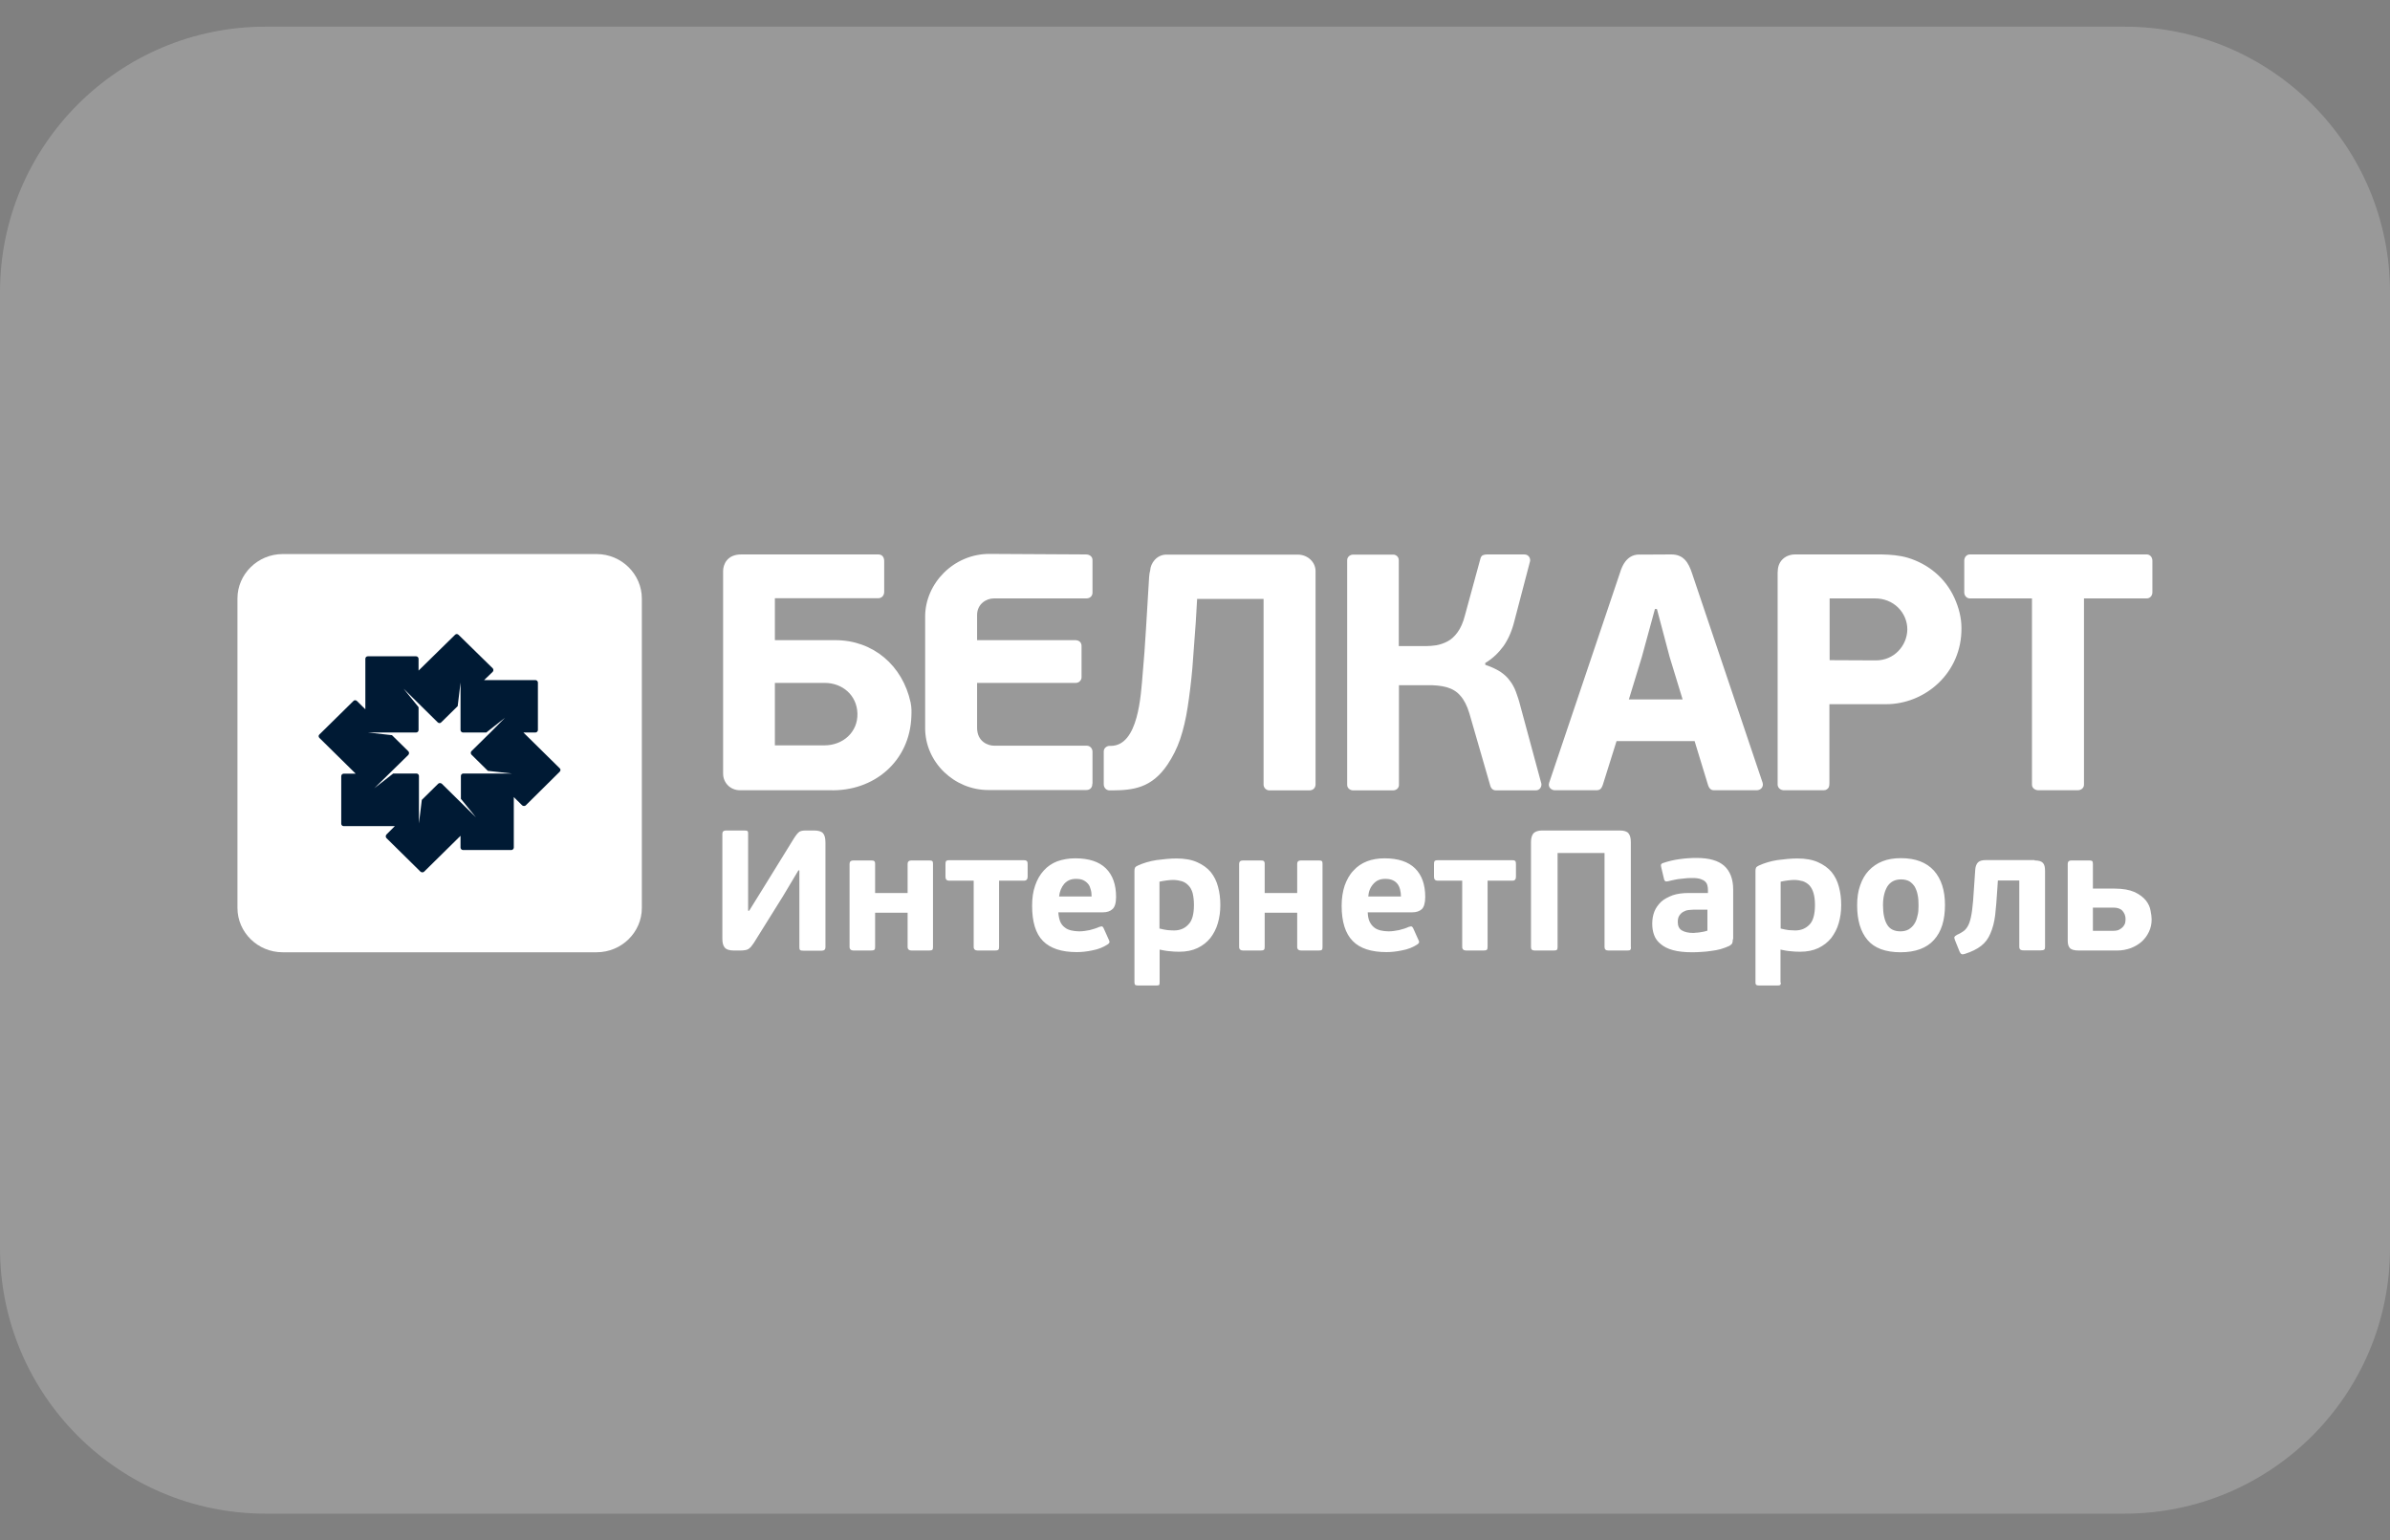 <svg width="45" height="29" viewBox="0 0 45 29" fill="none" xmlns="http://www.w3.org/2000/svg">
<rect x="0" y="0" width="45" height="29" fill="#808080" stroke="none"/>
<g clip-path="url(#clip0_19_457)">
<path d="M40 0.502H5C2.239 0.502 0 2.741 0 5.502V23.502C0 26.263 2.239 28.502 5 28.502H40C42.761 28.502 45 26.263 45 23.502V5.502C45 2.741 42.761 0.502 40 0.502Z" fill="white" fill-opacity="0.2"/>
<path fill-rule="evenodd" clip-rule="evenodd" d="M5.322 10.433H11.234C11.701 10.433 12.085 10.811 12.085 11.272V17.096C12.085 17.557 11.701 17.931 11.234 17.931H5.322C4.854 17.931 4.471 17.557 4.471 17.096V11.268C4.471 10.811 4.854 10.433 5.322 10.433Z" fill="white"/>
<path fill-rule="evenodd" clip-rule="evenodd" d="M9.627 16.006H8.718C8.692 16.006 8.671 15.983 8.671 15.96V15.738L7.985 16.414C7.969 16.43 7.938 16.43 7.918 16.414L7.276 15.781C7.259 15.764 7.259 15.734 7.276 15.714L7.434 15.556H6.472C6.445 15.556 6.425 15.536 6.425 15.509V14.615C6.425 14.588 6.448 14.568 6.472 14.568H6.697L6.015 13.896C5.994 13.876 5.994 13.846 6.015 13.829L6.654 13.2C6.67 13.18 6.701 13.18 6.721 13.2L6.879 13.356V12.405C6.879 12.378 6.899 12.358 6.926 12.358H7.834C7.861 12.358 7.881 12.382 7.881 12.405V12.627L8.567 11.954C8.584 11.934 8.614 11.934 8.634 11.954L9.277 12.584C9.294 12.604 9.294 12.63 9.277 12.65L9.115 12.806H10.081C10.107 12.806 10.128 12.829 10.128 12.852V13.746C10.128 13.773 10.104 13.793 10.081 13.793H9.855L10.538 14.466C10.558 14.482 10.558 14.512 10.538 14.532L9.899 15.165C9.882 15.181 9.852 15.181 9.832 15.165L9.674 15.009V15.96C9.674 15.986 9.65 16.006 9.627 16.006ZM9.509 13.515L9.156 13.793H8.718C8.692 13.793 8.671 13.77 8.671 13.746V12.852L8.618 13.296L8.308 13.601C8.291 13.621 8.261 13.621 8.241 13.601L7.881 13.246L7.599 12.968L7.881 13.316V13.746C7.881 13.773 7.861 13.793 7.834 13.793H6.929L7.38 13.843L7.689 14.147C7.706 14.164 7.706 14.194 7.689 14.214L7.047 14.843L7.404 14.565H7.841C7.868 14.565 7.888 14.588 7.888 14.611V15.506L7.942 15.062L8.251 14.757C8.268 14.741 8.298 14.741 8.318 14.757L8.961 15.39L8.678 15.042V14.611C8.678 14.585 8.698 14.565 8.725 14.565H9.633H9.637L9.186 14.515L8.877 14.21C8.86 14.191 8.86 14.161 8.877 14.144L9.236 13.79L9.509 13.515Z" fill="#001A34"/>
<path d="M16.144 13.435C16.154 13.783 15.875 14.035 15.522 14.035H14.59V12.859H15.528C15.858 12.859 16.134 13.087 16.144 13.435ZM39.238 11.268V14.777C39.238 14.837 39.184 14.88 39.123 14.88H38.377C38.316 14.88 38.259 14.837 38.259 14.777V11.268H37.089C37.028 11.268 36.984 11.215 36.984 11.156V10.556C36.984 10.496 37.025 10.44 37.089 10.44C38.198 10.44 39.312 10.44 40.421 10.44C40.482 10.44 40.526 10.493 40.526 10.556V11.156C40.526 11.215 40.482 11.268 40.421 11.268H39.238ZM20.57 14.731V14.151C20.57 14.108 20.536 14.041 20.459 14.041H18.713C18.609 14.041 18.397 13.969 18.397 13.704V12.859H20.253C20.331 12.859 20.364 12.793 20.364 12.756V12.163C20.364 12.1 20.321 12.054 20.243 12.054H18.397V11.58C18.397 11.378 18.565 11.268 18.713 11.268H20.455C20.536 11.268 20.57 11.209 20.57 11.162V10.546C20.57 10.486 20.523 10.44 20.445 10.44L18.633 10.43C17.953 10.427 17.419 10.99 17.419 11.61V13.71C17.419 14.356 17.97 14.876 18.606 14.876H20.455C20.523 14.876 20.566 14.83 20.566 14.767C20.57 14.761 20.57 14.744 20.57 14.731ZM27.965 12.518V12.484C28.103 12.402 28.217 12.292 28.311 12.163C28.402 12.03 28.469 11.875 28.513 11.696L28.809 10.566C28.819 10.516 28.785 10.44 28.701 10.44H27.998C27.975 10.44 27.951 10.443 27.924 10.453C27.898 10.463 27.881 10.486 27.871 10.53L27.581 11.593C27.548 11.722 27.501 11.828 27.444 11.905C27.39 11.981 27.326 12.04 27.255 12.077C27.188 12.113 27.117 12.136 27.047 12.15C26.973 12.16 26.909 12.166 26.845 12.166H26.337V10.55C26.337 10.48 26.28 10.443 26.233 10.443H25.48C25.416 10.443 25.365 10.49 25.365 10.546V14.78C25.365 14.84 25.419 14.883 25.48 14.883H26.226C26.287 14.883 26.34 14.843 26.34 14.78V12.902H26.862C27.01 12.899 27.138 12.912 27.242 12.941C27.343 12.971 27.43 13.021 27.497 13.101C27.565 13.177 27.622 13.286 27.666 13.432L28.062 14.803C28.083 14.86 28.123 14.883 28.163 14.883H28.91C29.004 14.886 29.031 14.797 29.021 14.754L28.624 13.286C28.601 13.19 28.57 13.104 28.543 13.028C28.513 12.948 28.476 12.879 28.429 12.819C28.385 12.756 28.325 12.7 28.251 12.65C28.167 12.597 28.073 12.554 27.965 12.518ZM30.669 13.17L30.914 12.368L31.16 11.467H31.197L31.436 12.368L31.681 13.17H30.669ZM31.906 13.952L32.158 14.777C32.182 14.853 32.219 14.88 32.27 14.88H33.083C33.157 14.876 33.208 14.813 33.188 14.741L31.856 10.788C31.792 10.596 31.701 10.44 31.469 10.44L30.894 10.443C30.78 10.434 30.679 10.473 30.601 10.576C30.561 10.629 30.527 10.699 30.501 10.788L29.169 14.737C29.139 14.823 29.212 14.88 29.273 14.88H30.053C30.08 14.88 30.134 14.883 30.164 14.813C30.171 14.797 30.181 14.777 30.184 14.761L30.437 13.955H31.906V13.952ZM35.912 11.851C35.908 12.163 35.659 12.435 35.323 12.435L34.449 12.431V11.268H35.283C35.659 11.258 35.912 11.543 35.912 11.851ZM34.445 14.744V13.26H35.511C36.251 13.26 36.941 12.667 36.931 11.825C36.931 11.623 36.877 11.434 36.803 11.268C36.628 10.877 36.302 10.619 35.922 10.503C35.767 10.457 35.596 10.443 35.427 10.44H33.8C33.625 10.44 33.48 10.556 33.473 10.745C33.47 10.771 33.47 10.798 33.47 10.828V14.77C33.47 14.83 33.517 14.876 33.581 14.88H34.341C34.381 14.88 34.418 14.857 34.435 14.82C34.442 14.8 34.445 14.774 34.445 14.744ZM13.931 14.88H15.619C16.453 14.909 17.133 14.336 17.16 13.485C17.163 13.412 17.166 13.326 17.146 13.23C16.995 12.531 16.44 12.054 15.727 12.054H14.59V11.265H16.531C16.605 11.265 16.648 11.212 16.648 11.143V10.579C16.652 10.503 16.618 10.437 16.531 10.44H13.955C13.689 10.44 13.615 10.632 13.615 10.752V14.568C13.615 14.737 13.749 14.88 13.931 14.88ZM21.636 10.867L21.578 11.828C21.558 12.156 21.538 12.441 21.515 12.686C21.481 13.084 21.437 14.045 20.913 14.045C20.906 14.045 20.899 14.045 20.889 14.045C20.842 14.045 20.782 14.085 20.782 14.148V14.734C20.782 14.747 20.782 14.757 20.782 14.767C20.782 14.833 20.829 14.883 20.892 14.883C20.903 14.883 20.93 14.883 20.94 14.883C21.336 14.88 21.686 14.84 21.985 14.393C22.08 14.25 22.16 14.095 22.221 13.916C22.281 13.737 22.328 13.538 22.362 13.316C22.396 13.094 22.426 12.852 22.45 12.587C22.47 12.322 22.49 12.034 22.514 11.722L22.54 11.278H23.791V14.774C23.791 14.833 23.842 14.886 23.906 14.883H24.652C24.73 14.883 24.77 14.83 24.77 14.767V10.755C24.77 10.589 24.629 10.443 24.43 10.443H21.965C21.777 10.443 21.663 10.606 21.656 10.742C21.646 10.778 21.639 10.818 21.636 10.867Z" fill="white"/>
<path fill-rule="evenodd" clip-rule="evenodd" d="M15.034 16.387L14.745 16.871L14.193 17.756C14.173 17.785 14.156 17.808 14.14 17.828C14.123 17.845 14.106 17.861 14.089 17.872C14.072 17.881 14.052 17.888 14.029 17.891C14.005 17.895 13.978 17.898 13.945 17.898H13.813C13.726 17.898 13.669 17.875 13.642 17.838C13.612 17.799 13.601 17.746 13.601 17.676V15.698C13.601 15.658 13.625 15.638 13.669 15.638H14.018C14.049 15.638 14.069 15.642 14.076 15.652C14.086 15.662 14.086 15.675 14.086 15.698V17.149H14.106L14.385 16.699L14.95 15.784C14.97 15.754 14.987 15.728 15.004 15.708C15.021 15.688 15.034 15.675 15.051 15.662C15.068 15.652 15.088 15.645 15.111 15.642C15.135 15.638 15.162 15.638 15.192 15.638H15.327C15.408 15.638 15.465 15.655 15.495 15.688C15.525 15.721 15.542 15.778 15.542 15.864V17.838C15.542 17.878 15.518 17.901 15.475 17.901H15.125C15.095 17.901 15.075 17.898 15.064 17.888C15.054 17.878 15.051 17.861 15.051 17.838V16.39H15.034V16.387ZM16.477 17.832C16.477 17.861 16.474 17.878 16.46 17.885C16.45 17.895 16.43 17.898 16.399 17.898H16.07C16.023 17.898 15.996 17.875 15.996 17.832V16.265C15.996 16.225 16.02 16.202 16.07 16.202H16.399C16.43 16.202 16.45 16.205 16.46 16.215C16.47 16.221 16.477 16.238 16.477 16.265V16.815H17.089V16.265C17.089 16.225 17.113 16.202 17.163 16.202H17.492C17.523 16.202 17.543 16.205 17.553 16.215C17.563 16.221 17.567 16.238 17.567 16.265V17.832C17.567 17.861 17.563 17.878 17.553 17.885C17.543 17.895 17.523 17.898 17.492 17.898H17.163C17.116 17.898 17.089 17.875 17.089 17.832V17.186H16.477V17.832ZM18.811 16.583V17.832C18.811 17.861 18.807 17.878 18.794 17.885C18.784 17.895 18.764 17.898 18.733 17.898H18.407C18.36 17.898 18.333 17.875 18.333 17.832V16.583H17.869C17.825 16.583 17.802 16.559 17.802 16.51V16.274C17.802 16.245 17.805 16.225 17.812 16.215C17.822 16.205 17.839 16.198 17.866 16.198H19.282C19.308 16.198 19.325 16.205 19.335 16.215C19.346 16.225 19.349 16.245 19.349 16.274V16.51C19.349 16.556 19.325 16.583 19.282 16.583H18.811ZM20.247 16.162C20.502 16.162 20.694 16.225 20.822 16.351C20.95 16.477 21.014 16.656 21.014 16.891C21.014 17.003 20.99 17.08 20.946 17.119C20.903 17.159 20.842 17.179 20.765 17.179H19.927C19.931 17.249 19.944 17.305 19.961 17.351C19.981 17.398 20.008 17.434 20.045 17.461C20.079 17.491 20.119 17.507 20.169 17.52C20.216 17.53 20.267 17.537 20.321 17.537C20.385 17.537 20.449 17.527 20.516 17.514C20.58 17.497 20.64 17.48 20.697 17.454C20.724 17.444 20.741 17.444 20.751 17.444C20.761 17.447 20.768 17.457 20.778 17.474L20.882 17.706C20.892 17.726 20.892 17.739 20.886 17.752C20.882 17.762 20.869 17.775 20.852 17.785C20.771 17.838 20.677 17.875 20.57 17.895C20.465 17.918 20.364 17.928 20.274 17.928C19.988 17.928 19.776 17.858 19.638 17.719C19.5 17.58 19.433 17.358 19.433 17.056C19.433 16.914 19.45 16.788 19.49 16.675C19.527 16.566 19.581 16.47 19.651 16.394C19.722 16.314 19.806 16.258 19.907 16.218C20.011 16.182 20.122 16.162 20.247 16.162ZM20.257 16.549C20.166 16.549 20.096 16.579 20.038 16.642C19.985 16.705 19.951 16.785 19.941 16.881H20.553C20.553 16.834 20.549 16.791 20.536 16.748C20.526 16.709 20.512 16.672 20.489 16.646C20.465 16.616 20.435 16.593 20.401 16.576C20.364 16.556 20.314 16.549 20.257 16.549ZM21.834 18.501C21.834 18.524 21.831 18.541 21.824 18.547C21.817 18.554 21.797 18.557 21.767 18.557H21.431C21.407 18.557 21.39 18.554 21.377 18.547C21.367 18.541 21.36 18.524 21.36 18.501V16.397C21.36 16.374 21.363 16.354 21.37 16.341C21.377 16.324 21.394 16.311 21.424 16.298C21.528 16.251 21.646 16.215 21.777 16.195C21.908 16.178 22.032 16.165 22.15 16.165C22.305 16.165 22.436 16.188 22.54 16.235C22.645 16.281 22.732 16.344 22.796 16.42C22.86 16.5 22.907 16.593 22.934 16.699C22.964 16.808 22.977 16.921 22.977 17.043C22.977 17.166 22.961 17.278 22.93 17.384C22.9 17.491 22.85 17.583 22.789 17.663C22.725 17.742 22.645 17.805 22.547 17.852C22.45 17.898 22.335 17.921 22.204 17.921C22.137 17.921 22.076 17.918 22.023 17.911C21.969 17.908 21.905 17.895 21.834 17.881V18.501ZM22.48 17.04C22.48 16.95 22.47 16.878 22.456 16.818C22.439 16.758 22.413 16.709 22.376 16.672C22.342 16.636 22.302 16.609 22.251 16.593C22.201 16.579 22.147 16.569 22.083 16.569C22.053 16.569 22.012 16.573 21.962 16.579C21.915 16.586 21.871 16.593 21.831 16.602V17.484C21.888 17.5 21.938 17.507 21.985 17.514C22.029 17.517 22.07 17.52 22.107 17.52C22.214 17.52 22.305 17.484 22.372 17.411C22.446 17.341 22.48 17.215 22.48 17.04ZM23.812 17.832C23.812 17.861 23.808 17.878 23.795 17.885C23.785 17.895 23.765 17.898 23.734 17.898H23.405C23.358 17.898 23.331 17.875 23.331 17.832V16.265C23.331 16.225 23.354 16.202 23.405 16.202H23.734C23.765 16.202 23.785 16.205 23.795 16.215C23.805 16.221 23.812 16.238 23.812 16.265V16.815H24.424V16.265C24.424 16.225 24.447 16.202 24.498 16.202H24.827C24.858 16.202 24.878 16.205 24.888 16.215C24.898 16.221 24.901 16.238 24.901 16.265V17.832C24.901 17.861 24.898 17.878 24.888 17.885C24.878 17.895 24.858 17.898 24.827 17.898H24.498C24.451 17.898 24.424 17.875 24.424 17.832V17.186H23.812V17.832ZM26.068 16.162C26.324 16.162 26.515 16.225 26.643 16.351C26.771 16.477 26.835 16.656 26.835 16.891C26.835 17.003 26.811 17.08 26.771 17.119C26.727 17.159 26.667 17.179 26.589 17.179H25.752C25.755 17.249 25.765 17.305 25.786 17.351C25.809 17.398 25.836 17.434 25.87 17.461C25.903 17.491 25.947 17.507 25.994 17.52C26.041 17.53 26.092 17.537 26.145 17.537C26.209 17.537 26.273 17.527 26.34 17.514C26.408 17.497 26.468 17.48 26.522 17.454C26.549 17.444 26.569 17.444 26.576 17.444C26.586 17.447 26.596 17.457 26.606 17.474L26.71 17.706C26.721 17.726 26.721 17.739 26.717 17.752C26.71 17.762 26.7 17.775 26.684 17.785C26.603 17.838 26.509 17.875 26.401 17.895C26.294 17.918 26.193 17.928 26.105 17.928C25.819 17.928 25.604 17.858 25.47 17.719C25.332 17.58 25.261 17.358 25.261 17.056C25.261 16.914 25.281 16.788 25.318 16.675C25.358 16.566 25.409 16.47 25.483 16.394C25.554 16.314 25.638 16.258 25.739 16.218C25.833 16.182 25.947 16.162 26.068 16.162ZM26.078 16.549C25.987 16.549 25.917 16.579 25.86 16.642C25.802 16.705 25.769 16.785 25.762 16.881H26.378C26.378 16.834 26.371 16.791 26.361 16.748C26.351 16.709 26.334 16.672 26.314 16.646C26.29 16.616 26.263 16.593 26.226 16.576C26.186 16.556 26.135 16.549 26.078 16.549ZM28.009 16.583V17.832C28.009 17.861 28.005 17.878 27.992 17.885C27.982 17.895 27.962 17.898 27.931 17.898H27.605C27.558 17.898 27.531 17.875 27.531 17.832V16.583H27.067C27.023 16.583 27 16.559 27 16.51V16.274C27 16.245 27.003 16.225 27.01 16.215C27.02 16.205 27.037 16.198 27.064 16.198H28.479C28.506 16.198 28.523 16.205 28.533 16.215C28.54 16.225 28.543 16.245 28.543 16.274V16.51C28.543 16.556 28.523 16.583 28.479 16.583H28.009ZM30.709 17.835C30.709 17.858 30.706 17.875 30.696 17.885C30.689 17.895 30.669 17.898 30.638 17.898H30.282C30.235 17.898 30.211 17.875 30.211 17.835V16.062H29.327V17.835C29.327 17.858 29.323 17.875 29.313 17.885C29.303 17.895 29.283 17.898 29.253 17.898H28.893C28.846 17.898 28.826 17.875 28.826 17.835V15.857C28.826 15.781 28.843 15.728 28.873 15.691C28.907 15.658 28.96 15.638 29.034 15.638H30.497C30.578 15.638 30.632 15.655 30.662 15.691C30.692 15.728 30.706 15.781 30.706 15.857V17.835H30.709ZM32.626 17.686C32.626 17.716 32.623 17.739 32.616 17.759C32.606 17.779 32.589 17.795 32.559 17.812C32.508 17.835 32.454 17.855 32.397 17.872C32.34 17.888 32.28 17.898 32.222 17.905C32.162 17.915 32.101 17.921 32.041 17.924C31.98 17.928 31.923 17.931 31.866 17.931C31.718 17.931 31.597 17.918 31.499 17.891C31.402 17.865 31.325 17.825 31.267 17.775C31.207 17.726 31.166 17.669 31.143 17.603C31.119 17.537 31.109 17.467 31.109 17.391C31.109 17.308 31.123 17.232 31.15 17.163C31.177 17.093 31.224 17.033 31.277 16.98C31.335 16.927 31.409 16.891 31.493 16.858C31.58 16.828 31.681 16.815 31.799 16.815H32.158V16.762C32.158 16.732 32.155 16.702 32.148 16.675C32.142 16.646 32.128 16.622 32.108 16.602C32.084 16.579 32.058 16.566 32.021 16.553C31.984 16.54 31.933 16.533 31.873 16.533C31.839 16.533 31.802 16.533 31.762 16.536C31.721 16.54 31.678 16.543 31.637 16.549C31.597 16.553 31.556 16.559 31.516 16.569C31.476 16.576 31.442 16.586 31.412 16.593C31.382 16.599 31.365 16.599 31.355 16.593C31.345 16.586 31.335 16.573 31.331 16.553L31.277 16.324C31.271 16.301 31.271 16.285 31.277 16.274C31.281 16.265 31.294 16.258 31.311 16.251C31.409 16.218 31.513 16.192 31.62 16.178C31.728 16.162 31.836 16.155 31.943 16.155C32.182 16.155 32.354 16.205 32.465 16.304C32.575 16.404 32.633 16.553 32.633 16.748V17.686H32.626ZM32.148 17.129H31.89C31.859 17.129 31.826 17.133 31.792 17.136C31.758 17.139 31.725 17.152 31.694 17.169C31.664 17.186 31.641 17.209 31.62 17.239C31.6 17.268 31.59 17.308 31.59 17.361C31.59 17.438 31.617 17.491 31.668 17.52C31.718 17.55 31.789 17.567 31.876 17.567C31.89 17.567 31.906 17.567 31.927 17.563C31.95 17.563 31.974 17.56 31.997 17.557C32.024 17.553 32.047 17.55 32.074 17.544C32.101 17.54 32.125 17.53 32.148 17.524V17.129ZM33.531 18.501C33.531 18.524 33.527 18.541 33.517 18.547C33.51 18.554 33.49 18.557 33.463 18.557H33.124C33.1 18.557 33.083 18.554 33.07 18.547C33.06 18.541 33.053 18.524 33.053 18.501V16.397C33.053 16.374 33.056 16.354 33.063 16.341C33.07 16.324 33.09 16.311 33.117 16.298C33.221 16.251 33.336 16.215 33.467 16.195C33.598 16.178 33.722 16.165 33.84 16.165C33.995 16.165 34.126 16.188 34.23 16.235C34.334 16.281 34.422 16.344 34.486 16.42C34.55 16.5 34.597 16.593 34.624 16.699C34.654 16.808 34.667 16.921 34.667 17.043C34.667 17.166 34.651 17.278 34.62 17.384C34.59 17.491 34.539 17.583 34.479 17.663C34.415 17.742 34.334 17.805 34.237 17.852C34.139 17.898 34.025 17.921 33.894 17.921C33.827 17.921 33.769 17.918 33.712 17.911C33.658 17.908 33.594 17.895 33.524 17.881V18.501H33.531ZM34.173 17.04C34.173 16.95 34.163 16.878 34.146 16.818C34.129 16.758 34.102 16.709 34.069 16.672C34.035 16.636 33.991 16.609 33.944 16.593C33.894 16.579 33.84 16.569 33.776 16.569C33.746 16.569 33.706 16.573 33.658 16.579C33.608 16.586 33.564 16.593 33.527 16.602V17.484C33.584 17.5 33.635 17.507 33.679 17.514C33.726 17.517 33.766 17.52 33.8 17.52C33.911 17.52 33.998 17.484 34.069 17.411C34.139 17.341 34.173 17.215 34.173 17.04ZM36.621 17.04C36.621 17.325 36.554 17.544 36.413 17.699C36.275 17.852 36.066 17.931 35.784 17.931C35.501 17.931 35.289 17.852 35.162 17.699C35.031 17.544 34.967 17.325 34.967 17.047C34.967 16.911 34.983 16.785 35.024 16.672C35.061 16.563 35.115 16.467 35.185 16.394C35.256 16.318 35.343 16.258 35.444 16.218C35.545 16.178 35.659 16.159 35.791 16.159C36.066 16.159 36.271 16.238 36.413 16.394C36.551 16.549 36.621 16.765 36.621 17.04ZM36.123 17.053C36.123 16.98 36.12 16.911 36.107 16.854C36.097 16.795 36.076 16.742 36.053 16.699C36.026 16.656 35.992 16.622 35.952 16.596C35.912 16.573 35.858 16.559 35.797 16.559C35.68 16.559 35.596 16.602 35.538 16.689C35.484 16.778 35.454 16.894 35.454 17.043C35.454 17.206 35.481 17.328 35.532 17.411C35.582 17.497 35.669 17.537 35.784 17.537C35.844 17.537 35.895 17.524 35.938 17.5C35.979 17.474 36.016 17.441 36.043 17.398C36.073 17.355 36.09 17.302 36.103 17.245C36.12 17.186 36.123 17.123 36.123 17.053ZM38.309 16.202C38.387 16.202 38.437 16.218 38.464 16.248C38.494 16.278 38.505 16.328 38.505 16.397V17.832C38.505 17.858 38.501 17.875 38.488 17.881C38.478 17.891 38.457 17.895 38.427 17.895H38.097C38.067 17.895 38.047 17.888 38.037 17.878C38.027 17.868 38.02 17.852 38.02 17.828V16.579H37.617L37.606 16.745C37.596 16.934 37.58 17.093 37.566 17.232C37.549 17.368 37.519 17.48 37.475 17.58C37.435 17.676 37.378 17.752 37.3 17.812C37.223 17.872 37.122 17.921 36.998 17.961C36.968 17.971 36.944 17.974 36.931 17.964C36.917 17.958 36.907 17.941 36.897 17.921L36.809 17.703C36.799 17.673 36.793 17.656 36.799 17.643C36.803 17.633 36.816 17.62 36.846 17.603C36.907 17.577 36.954 17.547 36.991 17.517C37.025 17.484 37.058 17.438 37.079 17.378C37.102 17.318 37.119 17.235 37.132 17.136C37.146 17.037 37.156 16.904 37.166 16.738L37.19 16.387C37.193 16.318 37.213 16.268 37.243 16.238C37.274 16.208 37.324 16.195 37.395 16.195H38.309V16.202ZM39.137 17.898C39.053 17.898 38.995 17.881 38.969 17.848C38.942 17.815 38.932 17.769 38.932 17.709V16.265C38.932 16.225 38.955 16.202 39.002 16.202H39.332C39.362 16.202 39.382 16.205 39.392 16.215C39.402 16.221 39.406 16.238 39.406 16.265V16.732H39.813C39.971 16.732 40.095 16.755 40.193 16.798C40.283 16.841 40.354 16.894 40.405 16.957C40.452 17.017 40.482 17.083 40.492 17.149C40.505 17.215 40.512 17.268 40.512 17.312C40.512 17.398 40.495 17.474 40.462 17.544C40.428 17.616 40.384 17.676 40.327 17.729C40.267 17.782 40.199 17.822 40.122 17.852C40.041 17.881 39.957 17.898 39.867 17.898H39.137ZM40.021 17.305C40.021 17.245 40.001 17.196 39.964 17.152C39.927 17.11 39.87 17.09 39.792 17.09H39.406V17.527H39.789C39.836 17.527 39.877 17.52 39.904 17.504C39.934 17.487 39.957 17.471 39.977 17.447C39.994 17.424 40.008 17.401 40.014 17.375C40.018 17.351 40.021 17.328 40.021 17.305Z" fill="white"/>
</g>
<defs>
<clipPath id="clip0_19_457">
<rect width="45" height="29" fill="white"/>
</clipPath>
</defs>
</svg>
